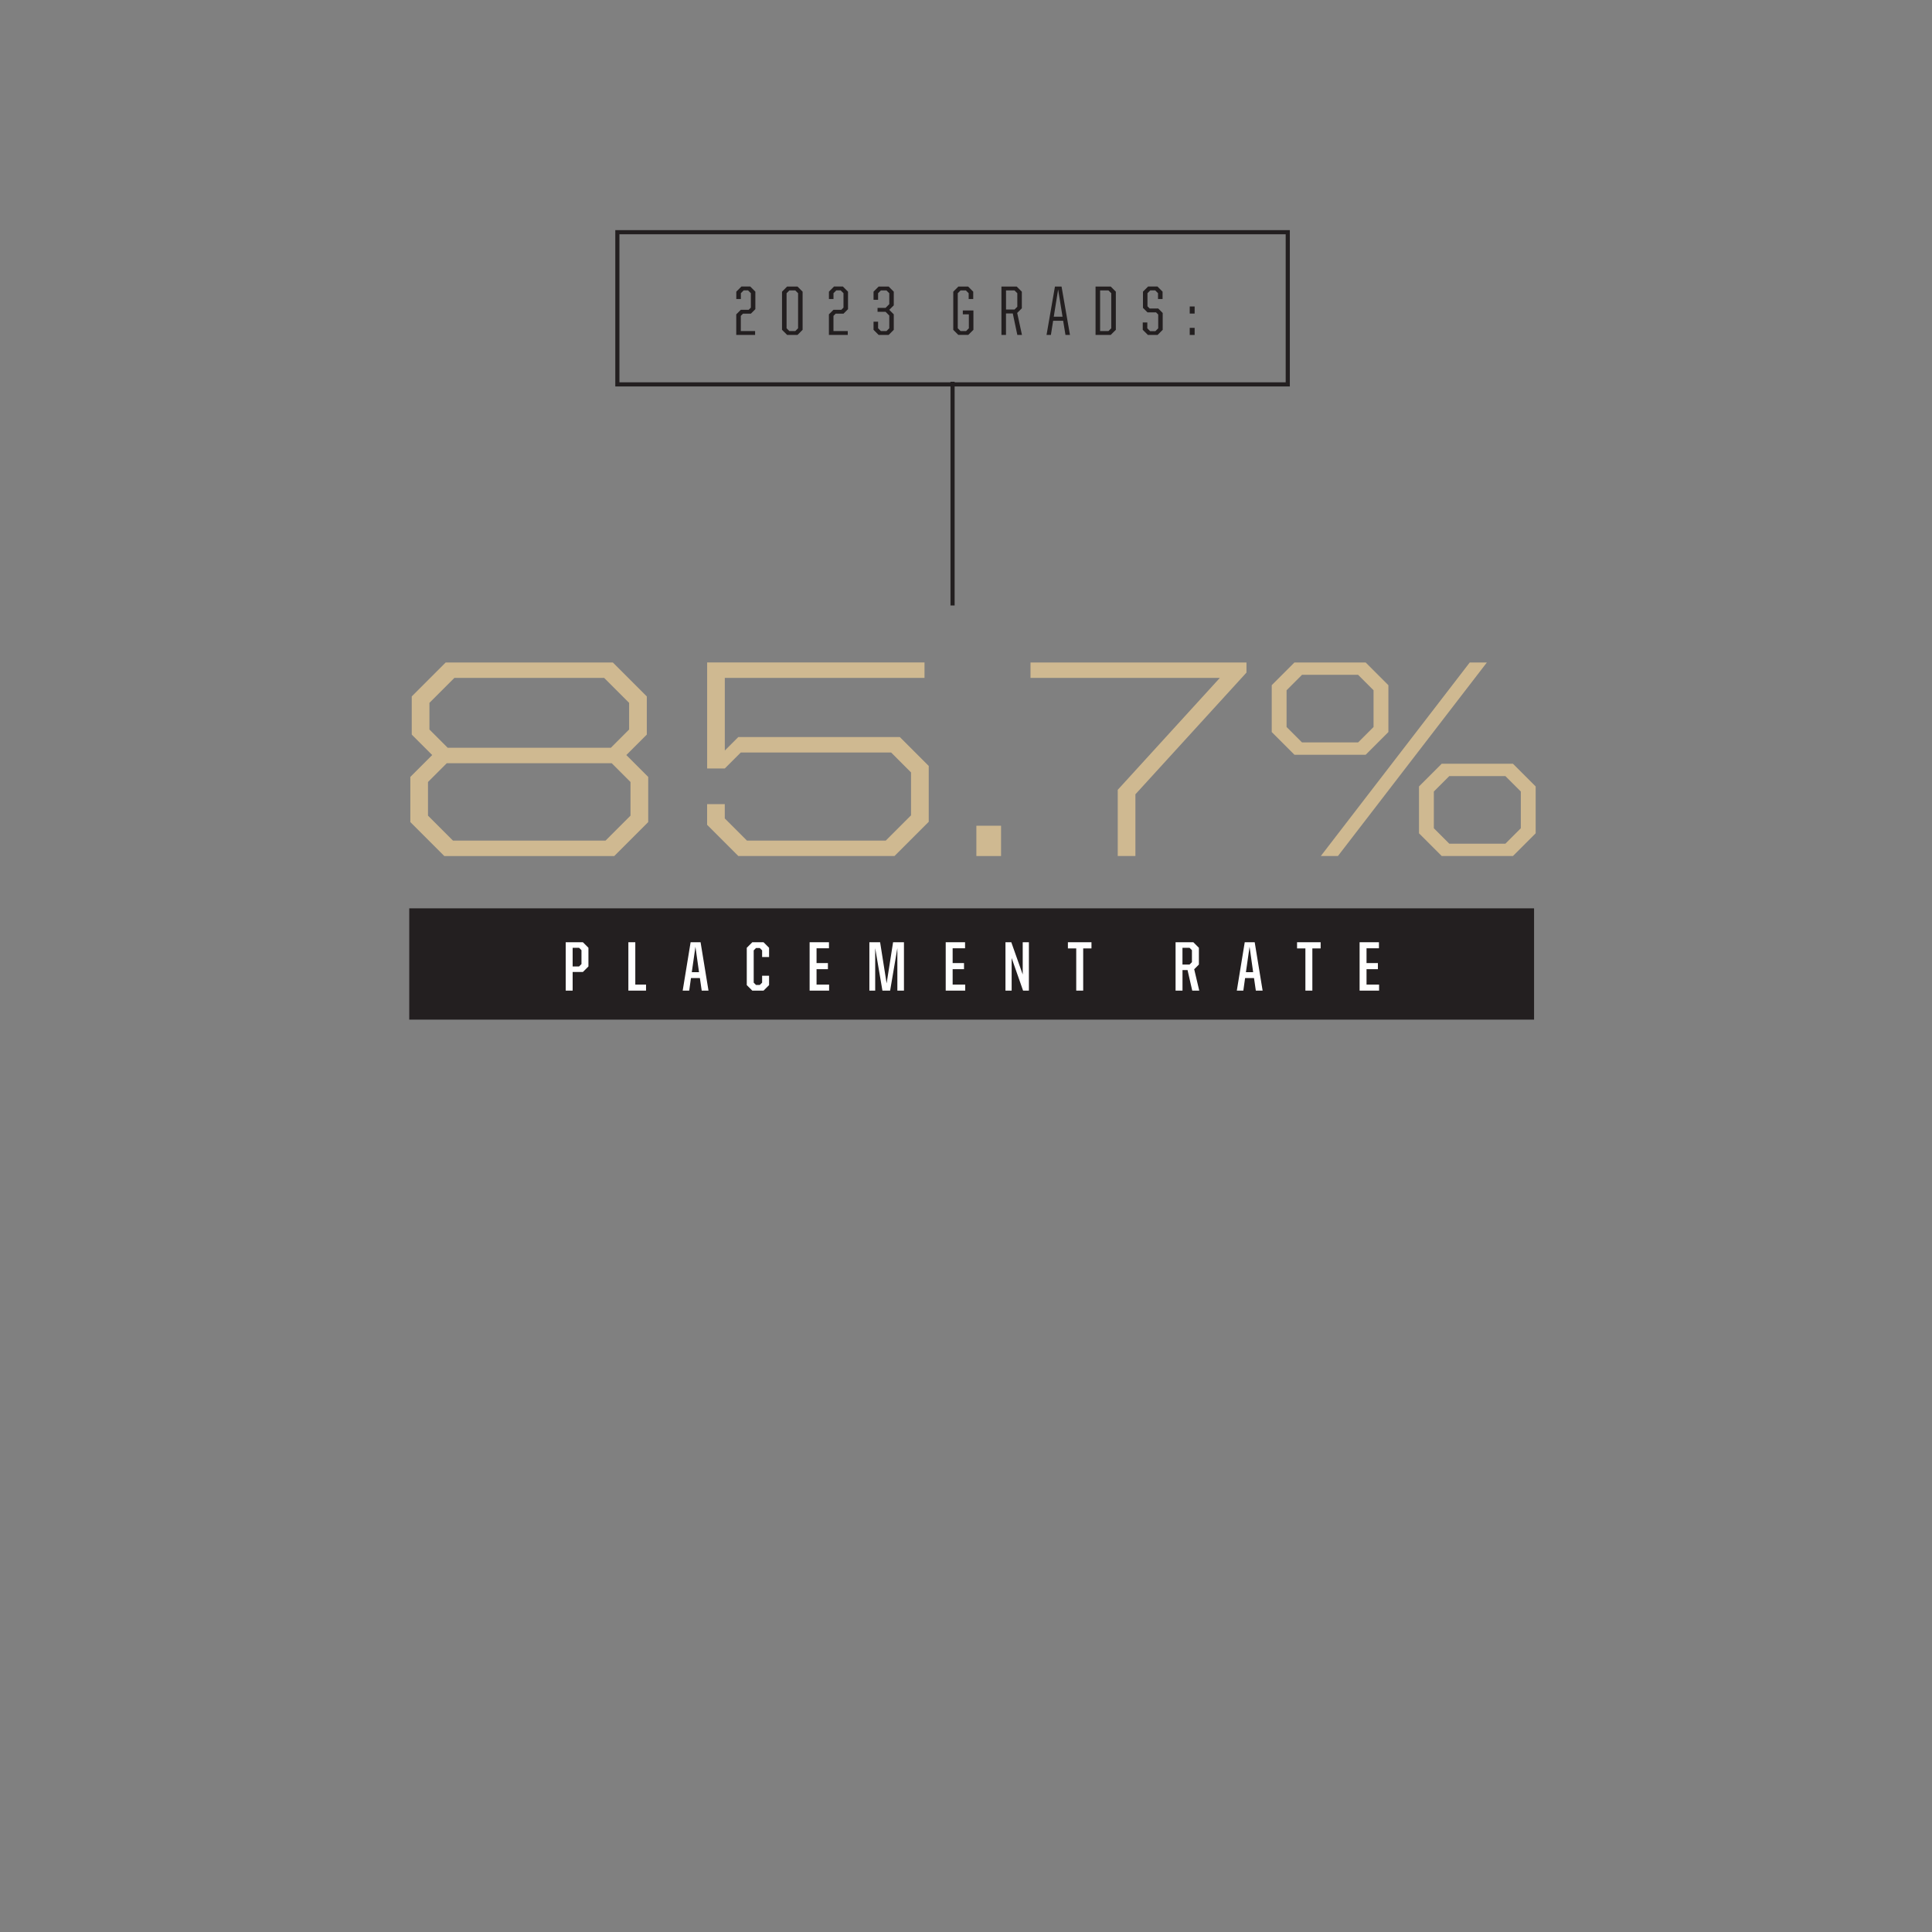 <?xml version="1.0" encoding="UTF-8"?>
<svg id="Layer_1" xmlns="http://www.w3.org/2000/svg" viewBox="0 0 700 700">
  <rect x="0" y="0" width="700" height="700" fill="#808080" stroke="none"/>
  <defs>
    <style>
      .cls-1 {
        fill: #cfb991;
      }

      .cls-1, .cls-2, .cls-3 {
        stroke-width: 0px;
      }

      .cls-2 {
        fill: #fff;
      }

      .cls-3 {
        fill: #231f20;
      }
    </style>
  </defs>
  <g>
    <path class="cls-1" d="M148.67,297.86v-16.36l7.93-7.93-7.42-7.42v-13.82l12.3-12.3h60.57l12.3,12.3v13.82l-7.42,7.42,7.93,7.93v16.36l-12.3,12.3h-61.58l-12.3-12.3ZM219.4,304.56l9.04-9.04v-12.19l-6.81-6.81h-59.75l-6.81,6.81v12.19l9.04,9.04h55.28ZM221.33,270.92l6.61-6.61v-9.65l-9.04-9.04h-54.27l-9.04,9.04v9.65l6.61,6.61h59.14Z"/>
    <path class="cls-1" d="M256.2,298.87v-7.52h6.4v5.18l8.03,8.03h50.3l9.15-9.15v-15.55l-7.21-7.22h-54.47l-5.79,5.79h-6.4v-38.41h78.76v5.59h-72.36v26.32l4.88-4.88h58.54l10.47,10.47v20.22l-12.4,12.4h-56.6l-11.28-11.28Z"/>
    <path class="cls-1" d="M353.76,299.18h8.94v10.98h-8.94v-10.98Z"/>
    <path class="cls-1" d="M404.98,286.17l36.99-40.55h-68.6v-5.59h78.25v3.66l-40.24,44.1v22.36h-6.4v-23.98Z"/>
    <path class="cls-1" d="M460.77,265.23v-16.97l8.23-8.23h25.81l8.23,8.23v16.97l-8.23,8.23h-25.81l-8.23-8.23ZM492.07,268.99l5.59-5.59v-13.31l-5.59-5.59h-20.33l-5.59,5.59v13.31l5.59,5.59h20.33ZM532.52,240.03h6.2l-53.96,70.12h-6.2l53.96-70.12ZM514.13,301.92v-16.97l8.23-8.23h25.81l8.23,8.23v16.97l-8.23,8.23h-25.81l-8.23-8.23ZM545.43,305.68l5.59-5.59v-13.31l-5.59-5.59h-20.33l-5.59,5.59v13.31l5.59,5.59h20.33Z"/>
  </g>
  <rect class="cls-3" x="148.28" y="329.11" width="407.54" height="40.32"/>
  <g>
    <path class="cls-2" d="M204.97,341.39h6.22l2.01,2.01v6.76l-2.01,2.01h-3.71v6.76h-2.51v-17.53ZM209.82,350.16l.86-.86v-5.03l-.86-.86h-2.34v6.76h2.34Z"/>
    <path class="cls-2" d="M227.66,341.39h2.52v15.35h3.89v2.18h-6.4v-17.53Z"/>
    <path class="cls-2" d="M250.22,341.39h3.61l2.87,17.53h-2.46l-.66-4.55h-3.23l-.64,4.55h-2.36l2.87-17.53ZM250.65,352.24h2.62l-1.3-9.22-1.32,9.22Z"/>
    <path class="cls-2" d="M270.57,356.92v-13.52l2.01-2.01h4.06l2.01,2.01v3.35h-2.52v-2.41l-.86-.86h-1.35l-.84.86v11.69l.84.84h1.35l.86-.84v-2.51h2.52v3.4l-2.01,2.01h-4.06l-2.01-2.01Z"/>
    <path class="cls-2" d="M293.34,341.39h7.01v2.19h-4.5v5.36h4.12v2.21h-4.12v5.59h4.55v2.18h-7.06v-17.53Z"/>
    <path class="cls-2" d="M314.99,341.39h3.89l2.36,14.91,2.34-14.91h3.94v17.53h-2.39v-15.4l-2.62,15.4h-2.79l-2.62-15.4v15.4h-2.11v-17.53Z"/>
    <path class="cls-2" d="M342.65,341.39h7.01v2.19h-4.5v5.36h4.12v2.21h-4.12v5.59h4.55v2.18h-7.06v-17.53Z"/>
    <path class="cls-2" d="M364.3,341.39h2.11l4.14,11.69v-11.69h2.24v17.53h-2.11l-4.14-11.81v11.81h-2.24v-17.53Z"/>
    <path class="cls-2" d="M389.94,343.63h-3.02v-2.24h8.54v2.24h-3v15.29h-2.52v-15.29Z"/>
    <path class="cls-2" d="M425.92,341.39h6.45l2.01,2.01v6.07l-1.7,1.7,1.83,7.75h-2.54l-1.7-7.44h-1.83v7.44h-2.51v-17.53ZM431,349.47l.86-.86v-4.34l-.86-.86h-2.57v6.07h2.57Z"/>
    <path class="cls-2" d="M450.99,341.39h3.61l2.87,17.53h-2.46l-.66-4.55h-3.23l-.64,4.55h-2.36l2.87-17.53ZM451.42,352.24h2.62l-1.3-9.22-1.32,9.22Z"/>
    <path class="cls-2" d="M472.97,343.63h-3.02v-2.24h8.54v2.24h-3v15.29h-2.52v-15.29Z"/>
    <path class="cls-2" d="M492.61,341.39h7.01v2.19h-4.5v5.36h4.12v2.21h-4.12v5.59h4.55v2.18h-7.06v-17.53Z"/>
  </g>
  <g>
    <path class="cls-3" d="M266.78,113.88l1.63-1.63h2.85l.79-.79v-5.23l-1.02-1.02h-1.58l-1.02,1.02v2.11h-1.65v-2.67l1.85-1.86h3.2l1.85,1.86v6.35l-1.63,1.63h-2.85l-.79.79v5.51h5.18v1.4h-6.83v-7.47Z"/>
    <path class="cls-3" d="M283.34,119.5v-13.82l1.85-1.86h3.76l1.85,1.86v13.82l-1.85,1.85h-3.76l-1.85-1.85ZM288.14,119.96l1.02-1.02v-12.7l-1.02-1.02h-2.13l-1.02,1.02v12.7l1.02,1.02h2.13Z"/>
    <path class="cls-3" d="M300.34,113.88l1.63-1.63h2.85l.79-.79v-5.23l-1.02-1.02h-1.58l-1.02,1.02v2.11h-1.65v-2.67l1.85-1.86h3.2l1.86,1.86v6.35l-1.63,1.63h-2.85l-.79.79v5.51h5.18v1.4h-6.83v-7.47Z"/>
    <path class="cls-3" d="M316.5,119.5v-2.95h1.65v2.39l1.02,1.02h2.01l1.02-1.02v-4.62l-1.35-1.35h-2.9v-1.42h2.9l1.35-1.35v-3.96l-1.02-1.02h-2.01l-1.02,1.02v2.39h-1.65v-2.95l1.85-1.86h3.63l1.85,1.86v4.95l-1.63,1.63,1.63,1.63v5.61l-1.85,1.85h-3.63l-1.85-1.85Z"/>
    <path class="cls-3" d="M345.39,119.5v-13.82l1.85-1.86h3.53l1.85,1.86v2.67h-1.65v-2.11l-1.02-1.02h-1.91l-1.02,1.02v12.7l1.02,1.02h1.98l1.02-1.02v-5.06h-2.19v-1.4h3.84v7.01l-1.86,1.85h-3.61l-1.85-1.85Z"/>
    <path class="cls-3" d="M362.84,103.82h5.54l1.85,1.86v6.02l-1.68,1.68,1.73,7.98h-1.68l-1.65-7.8h-2.46v7.8h-1.65v-17.53ZM367.57,112.16l1.02-1.02v-4.9l-1.02-1.02h-3.07v6.94h3.07Z"/>
    <path class="cls-3" d="M382.23,103.82h2.39l3.05,17.53h-1.63l-.84-5.13h-3.63l-.81,5.13h-1.58l3.05-17.53ZM381.8,114.75h3.18l-1.6-9.86-1.58,9.86Z"/>
    <path class="cls-3" d="M396.94,103.82h5.49l1.86,1.86v13.82l-1.86,1.85h-5.49v-17.53ZM401.61,119.96l1.02-1.02v-12.7l-1.02-1.02h-3.02v14.74h3.02Z"/>
    <path class="cls-3" d="M414.04,119.5v-2.67h1.65v2.13l1.02,1.02h1.91l1.02-1.02v-5l-.79-.79h-3.1l-1.63-1.63v-5.87l1.85-1.86h3.4l1.85,1.86v2.67h-1.65v-2.11l-1.02-1.02h-1.78l-1.02,1.02v4.75l.79.79h3.1l1.63,1.63v6.1l-1.85,1.85h-3.53l-1.85-1.85Z"/>
    <path class="cls-3" d="M431.06,111.04h1.78v2.57h-1.78v-2.57ZM431.06,118.79h1.78v2.57h-1.78v-2.57Z"/>
  </g>
  <path class="cls-3" d="M467.33,140.02h-244.4v-56.64h244.4v56.64ZM224.43,138.52h241.4v-53.64h-241.4v53.64Z"/>
  <rect class="cls-3" x="344.38" y="138.32" width="1.5" height="81.06"/>
</svg>
